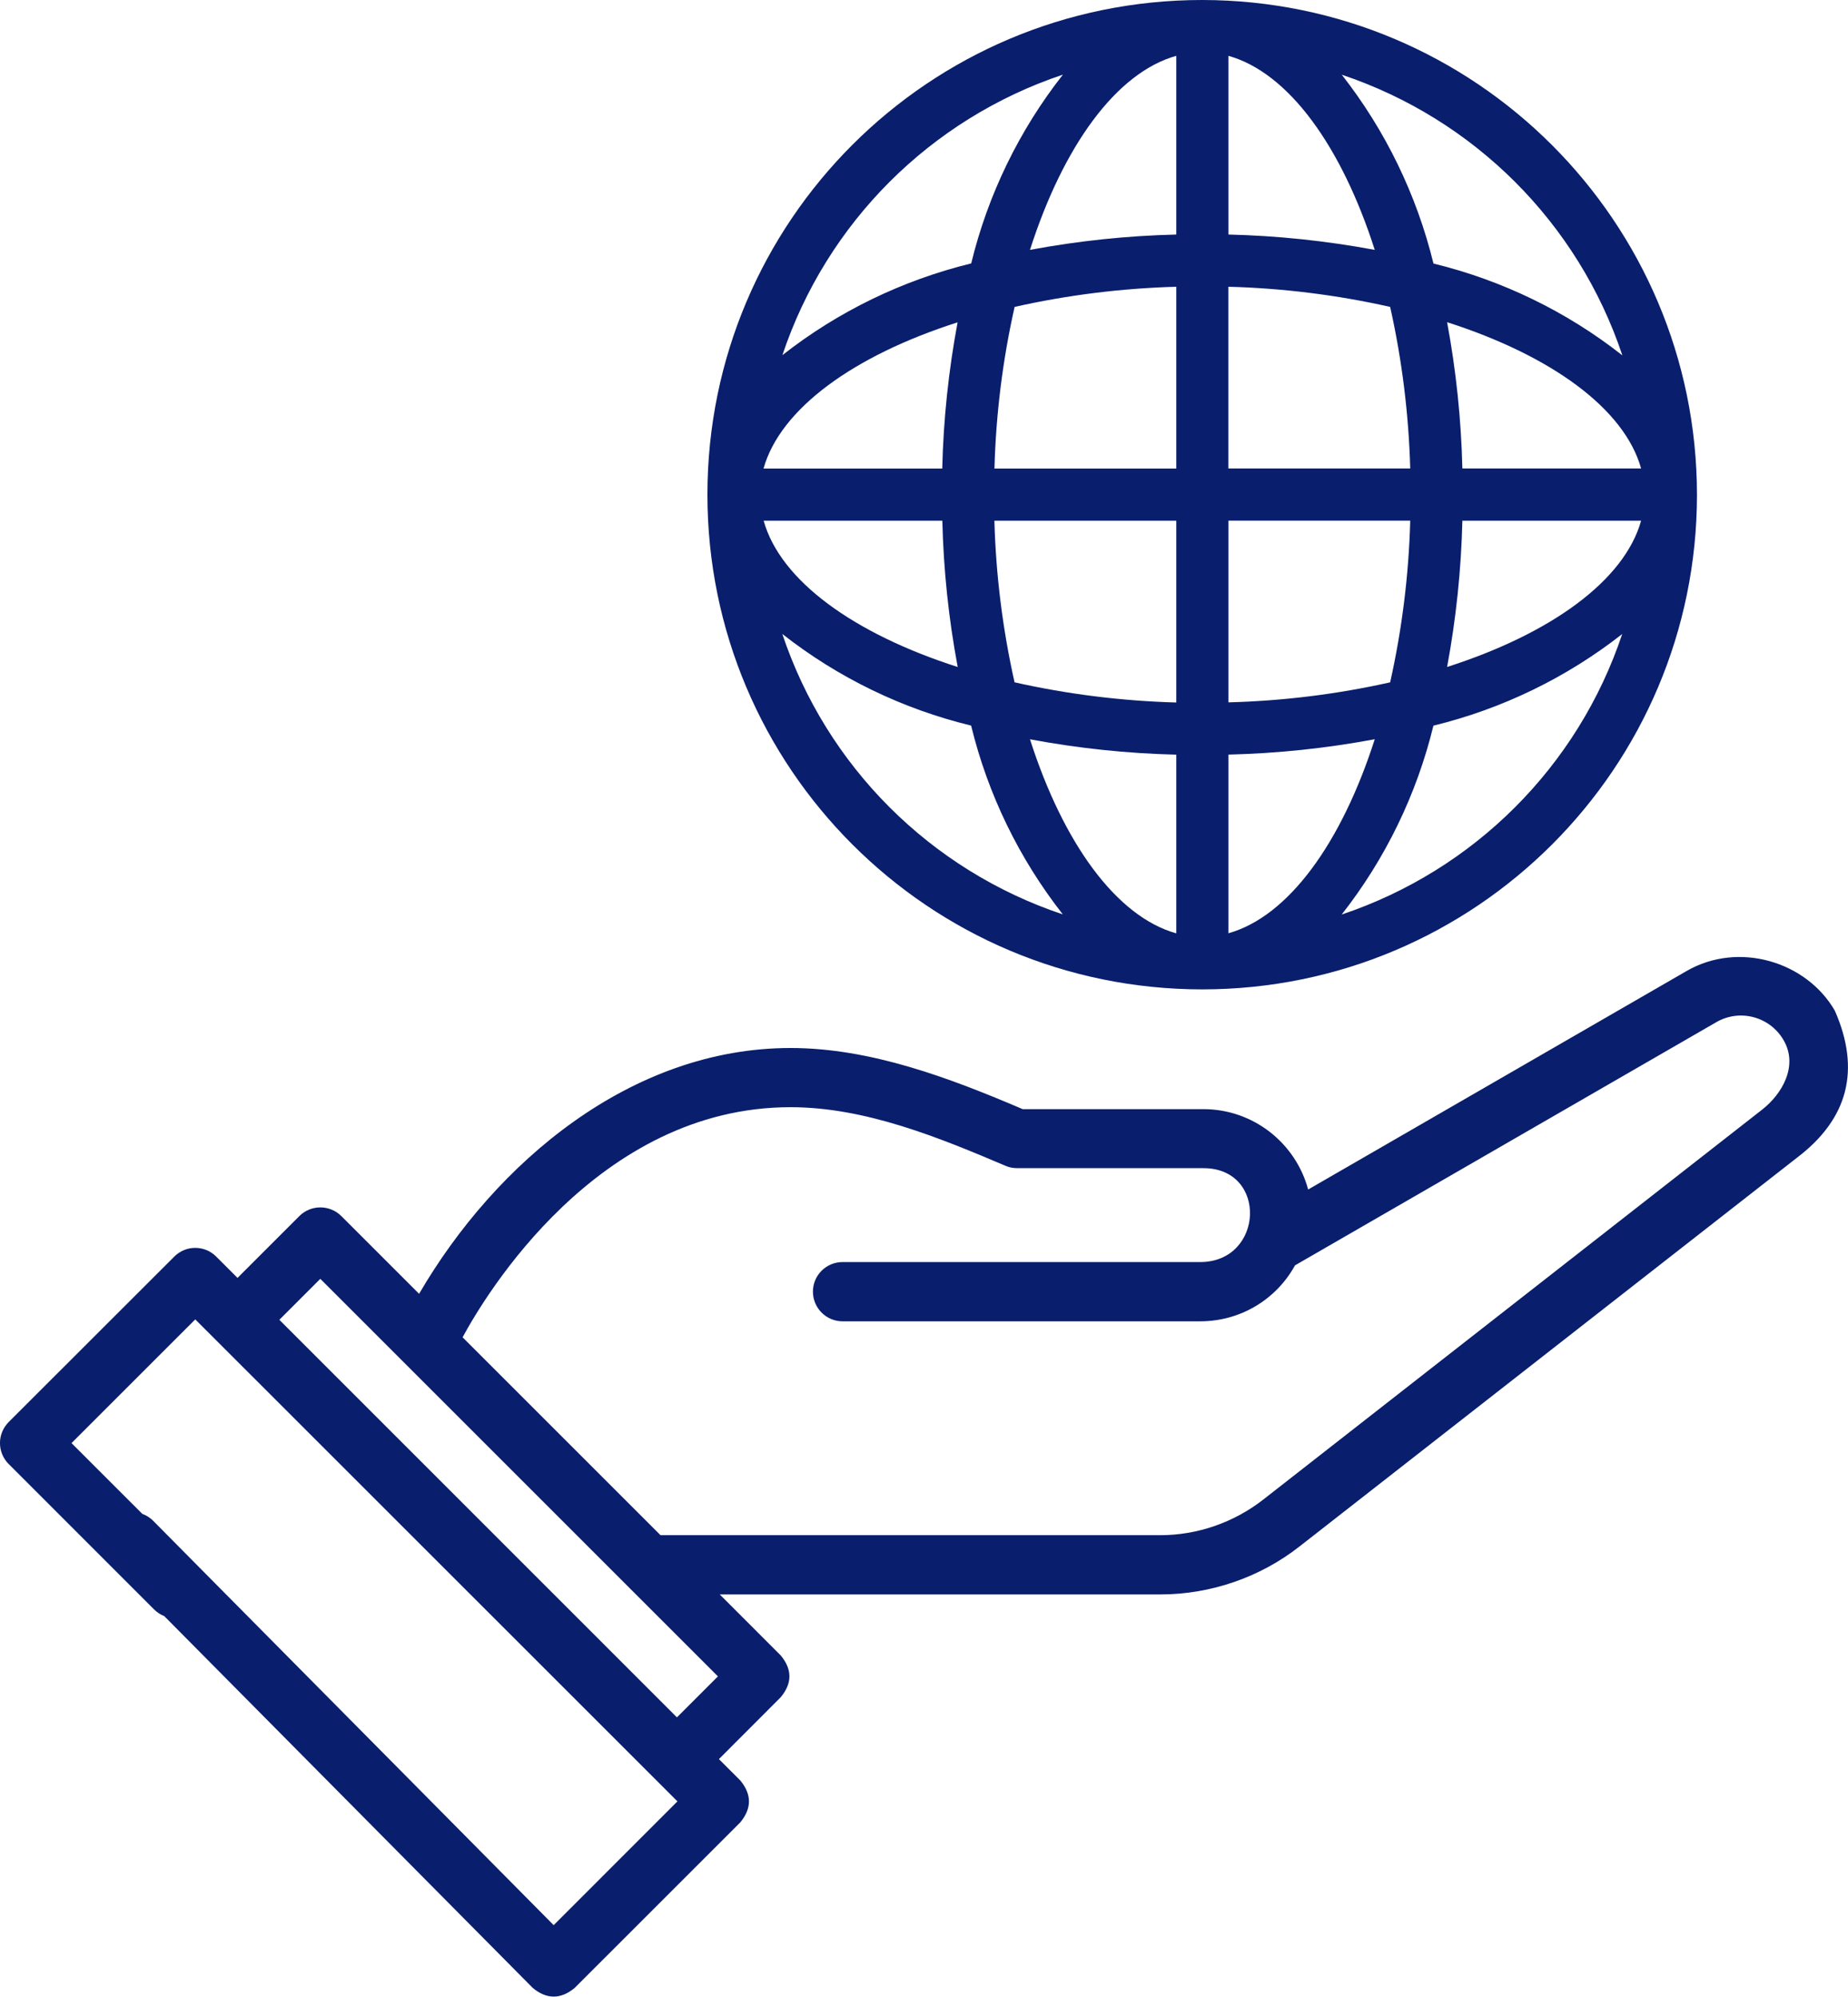 <?xml version="1.0" encoding="utf-8"?>
<!-- Generator: Adobe Illustrator 16.0.2, SVG Export Plug-In . SVG Version: 6.00 Build 0)  -->
<!DOCTYPE svg PUBLIC "-//W3C//DTD SVG 1.1//EN" "http://www.w3.org/Graphics/SVG/1.1/DTD/svg11.dtd">
<svg version="1.1" id="Capa_1" xmlns="http://www.w3.org/2000/svg" xmlns:xlink="http://www.w3.org/1999/xlink" x="0px" y="0px"
	 width="66.002px" height="71.322px" viewBox="222.999 223.44 66.002 71.322" enable-background="new 222.999 223.44 66.002 71.322"
	 xml:space="preserve">
<g>
	<path fill="#091E6C" d="M288.53,259.542c-1.015-1.759-3.438-2.486-5.289-1.419l-13.521,7.808c-0.442-1.65-1.952-2.871-3.741-2.871
		h-6.454c-2.604-1.112-5.428-2.184-8.292-2.184c-5.691,0-10.523,4.075-13.266,8.781l-2.779-2.779c-0.414-0.411-1.083-0.411-1.496,0
		l-2.21,2.21l-0.762-0.762c-0.414-0.414-1.082-0.414-1.495,0l-5.917,5.912c-0.198,0.201-0.31,0.468-0.31,0.748
		c0,0.279,0.111,0.552,0.31,0.749l5.198,5.199c0.414,0.411,1.082,0.411,1.496,0c0.414-0.415,0.414-1.084,0-1.497l-4.449-4.448
		l4.42-4.419l17.221,17.217l-4.42,4.422l-14.304-14.444c-0.413-0.414-1.083-0.414-1.495,0c-0.415,0.411-0.415,1.082,0,1.496
		l15.052,15.19c0.498,0.413,0.998,0.413,1.496,0l5.916-5.914c0.412-0.499,0.412-0.999,0-1.497l-0.763-0.763l2.207-2.21
		c0.414-0.498,0.414-0.995,0-1.493l-2.178-2.179h7.19c0.585,0,1.058-0.473,1.058-1.058s-0.473-1.059-1.058-1.059h-9.306
		l-7.068-7.068c0.786-1.459,4.807-8.22,11.712-8.22c2.664,0,5.292,1.078,7.716,2.11c0.118,0.046,0.25,0.068,0.383,0.068h6.647
		c2.312,0,2.162,3.354-0.114,3.354h-12.773c-0.584,0-1.059,0.473-1.059,1.057s0.475,1.06,1.059,1.06h12.771
		c1.438,0,2.718-0.78,3.388-1.999l15.049-8.688c0.839-0.485,1.916-0.197,2.402,0.646c0.533,0.92-0.06,1.928-0.767,2.479
		l-17.826,13.936c-1.045,0.814-2.347,1.266-3.67,1.266h-9.854c-0.586,0-1.06,0.473-1.06,1.058s0.474,1.058,1.06,1.058h9.854
		c1.796,0,3.562-0.607,4.972-1.713l17.773-13.891C289.01,263.403,289.459,261.653,288.53,259.542L288.53,259.542z M248.64,283.322
		l-1.464,1.464l-14.2-14.201l1.463-1.464L248.64,283.322z"/>
</g>
<path fill="#091E6C" d="M265.938,223.44c-9.758-0.002-17.671,7.907-17.673,17.667c0,9.76,7.909,17.671,17.668,17.675
	c9.76,0.002,17.672-7.909,17.674-17.671c0,0,0-0.002,0-0.004C283.596,231.353,275.692,223.45,265.938,223.44z M280.939,236.132
	c-1.985-1.563-4.288-2.679-6.743-3.278c-0.6-2.454-1.716-4.755-3.275-6.745c4.728,1.583,8.438,5.291,10.02,10.02L280.939,236.132
	L280.939,236.132z M275.228,240.175c-0.042-1.754-0.224-3.5-0.545-5.226c3.698,1.186,6.329,3.078,6.929,5.226H275.228z
	 M273.366,240.175h-6.496v-6.492c1.945,0.051,3.881,0.293,5.779,0.72C273.073,236.298,273.312,238.234,273.366,240.175
	L273.366,240.175L273.366,240.175z M266.872,231.82v-6.386c2.149,0.602,4.043,3.232,5.227,6.932
	c-1.727-0.322-3.473-0.506-5.229-0.548L266.872,231.82z M265.01,225.438v6.38c-1.754,0.042-3.5,0.226-5.225,0.548
	c1.184-3.698,3.075-6.33,5.225-6.932V225.438z M265.01,233.686v6.492h-6.494c0.053-1.944,0.293-3.878,0.72-5.775
	c1.896-0.426,3.831-0.666,5.774-0.72V233.686z M256.655,240.178h-6.387c0.602-2.145,3.23-4.04,6.932-5.224
	c-0.322,1.723-0.507,3.47-0.548,5.221L256.655,240.178z M256.655,242.041c0.042,1.753,0.225,3.5,0.549,5.225
	c-3.699-1.185-6.332-3.077-6.931-5.225H256.655z M258.516,242.041h6.494v6.493c-1.943-0.054-3.877-0.294-5.776-0.721
	c-0.425-1.897-0.667-3.832-0.72-5.775L258.516,242.041z M265.01,250.397v6.384c-2.147-0.603-4.04-3.233-5.225-6.933
	C261.508,250.171,263.256,250.355,265.01,250.397L265.01,250.397z M266.872,256.781v-6.386c1.754-0.042,3.502-0.226,5.227-0.549
	c-1.186,3.7-3.081,6.332-5.229,6.932L266.872,256.781z M266.872,248.529v-6.49h6.494c-0.052,1.943-0.293,3.878-0.717,5.775
	c-1.896,0.425-3.834,0.664-5.779,0.715H266.872z M275.228,242.04h6.384c-0.6,2.146-3.23,4.039-6.929,5.225
	C275.004,245.537,275.186,243.792,275.228,242.04z M260.961,226.106c-1.561,1.989-2.678,4.287-3.275,6.744
	c-2.456,0.6-4.756,1.716-6.744,3.277C252.52,231.4,256.233,227.687,260.961,226.106z M250.939,246.085
	c1.987,1.562,4.289,2.678,6.744,3.274c0.599,2.458,1.717,4.758,3.276,6.745C256.233,254.525,252.52,250.815,250.939,246.085z
	 M270.918,256.108c1.56-1.989,2.678-4.289,3.276-6.747c2.454-0.598,4.755-1.714,6.743-3.273
	C279.358,250.815,275.646,254.525,270.918,256.108z"/>
</svg>

